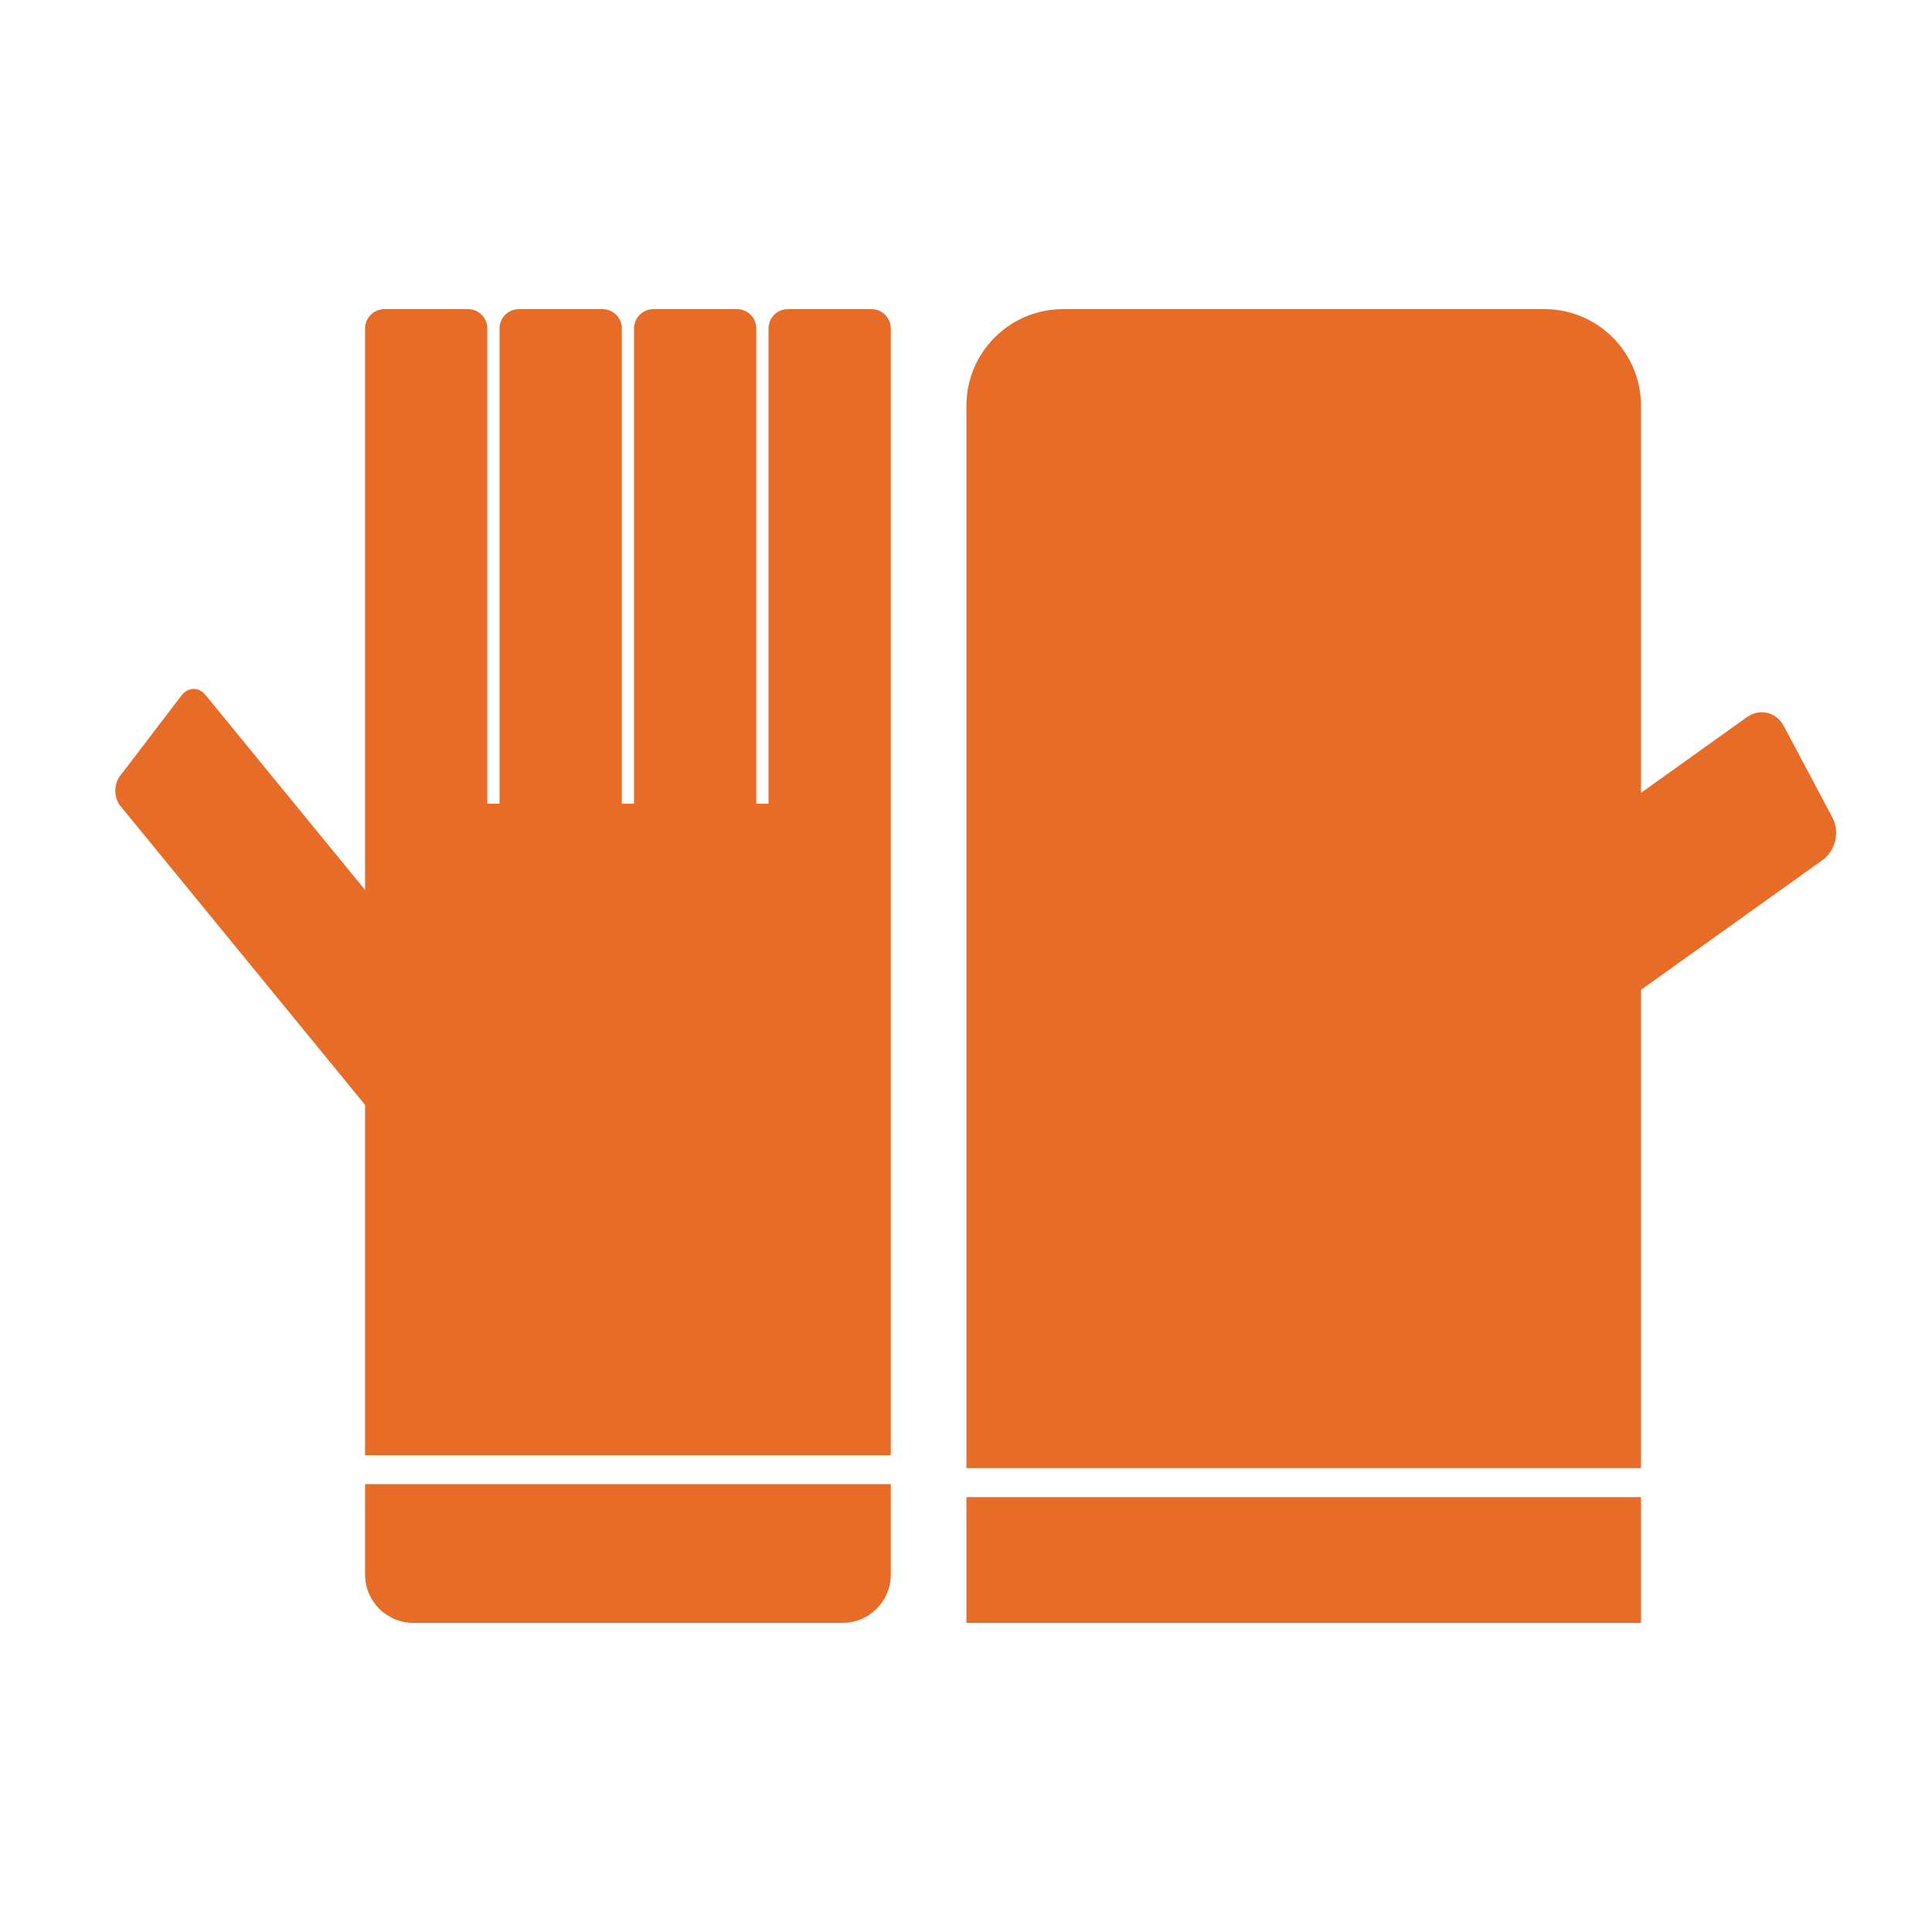 <svg width="200" height="200" viewBox="0 0 200 200" fill="none" xmlns="http://www.w3.org/2000/svg">
<path fill-rule="evenodd" clip-rule="evenodd" d="M100.043 42C100.043 36.477 104.52 32 110.043 32H159.874C165.397 32 169.874 36.477 169.874 42V82.077L180.813 74.256C182.161 73.292 183.883 73.697 184.66 75.16L189.697 84.642C190.474 86.105 190.011 88.073 188.664 89.036L169.874 102.471V151.979H100.043V42ZM100.043 154.979V168H169.874V154.979H100.043Z" style="fill:#E76C27"/>
<path fill-rule="evenodd" clip-rule="evenodd" d="M37.793 34C37.793 32.895 38.688 32 39.793 32H48.449C49.554 32 50.449 32.895 50.449 34V83.2H51.715V34C51.715 32.895 52.61 32 53.715 32H62.371C63.475 32 64.371 32.895 64.371 34V83.2H65.636V34C65.636 32.895 66.532 32 67.636 32H76.293C77.397 32 78.293 32.895 78.293 34V83.2H79.558V34C79.558 32.895 80.454 32 81.558 32H90.215C91.319 32 92.215 32.895 92.215 34V83.2V84.8V150.639H37.793V114.38L12.481 83.453C11.782 82.598 11.758 81.194 12.429 80.316L18.796 71.989C19.466 71.112 20.577 71.094 21.277 71.948L37.793 92.128V84.8V83.2V34ZM37.793 153.639V163C37.793 165.761 40.031 168 42.793 168H87.215C89.976 168 92.215 165.761 92.215 163V153.639H37.793Z" style="fill:#E76C27"/>
</svg>